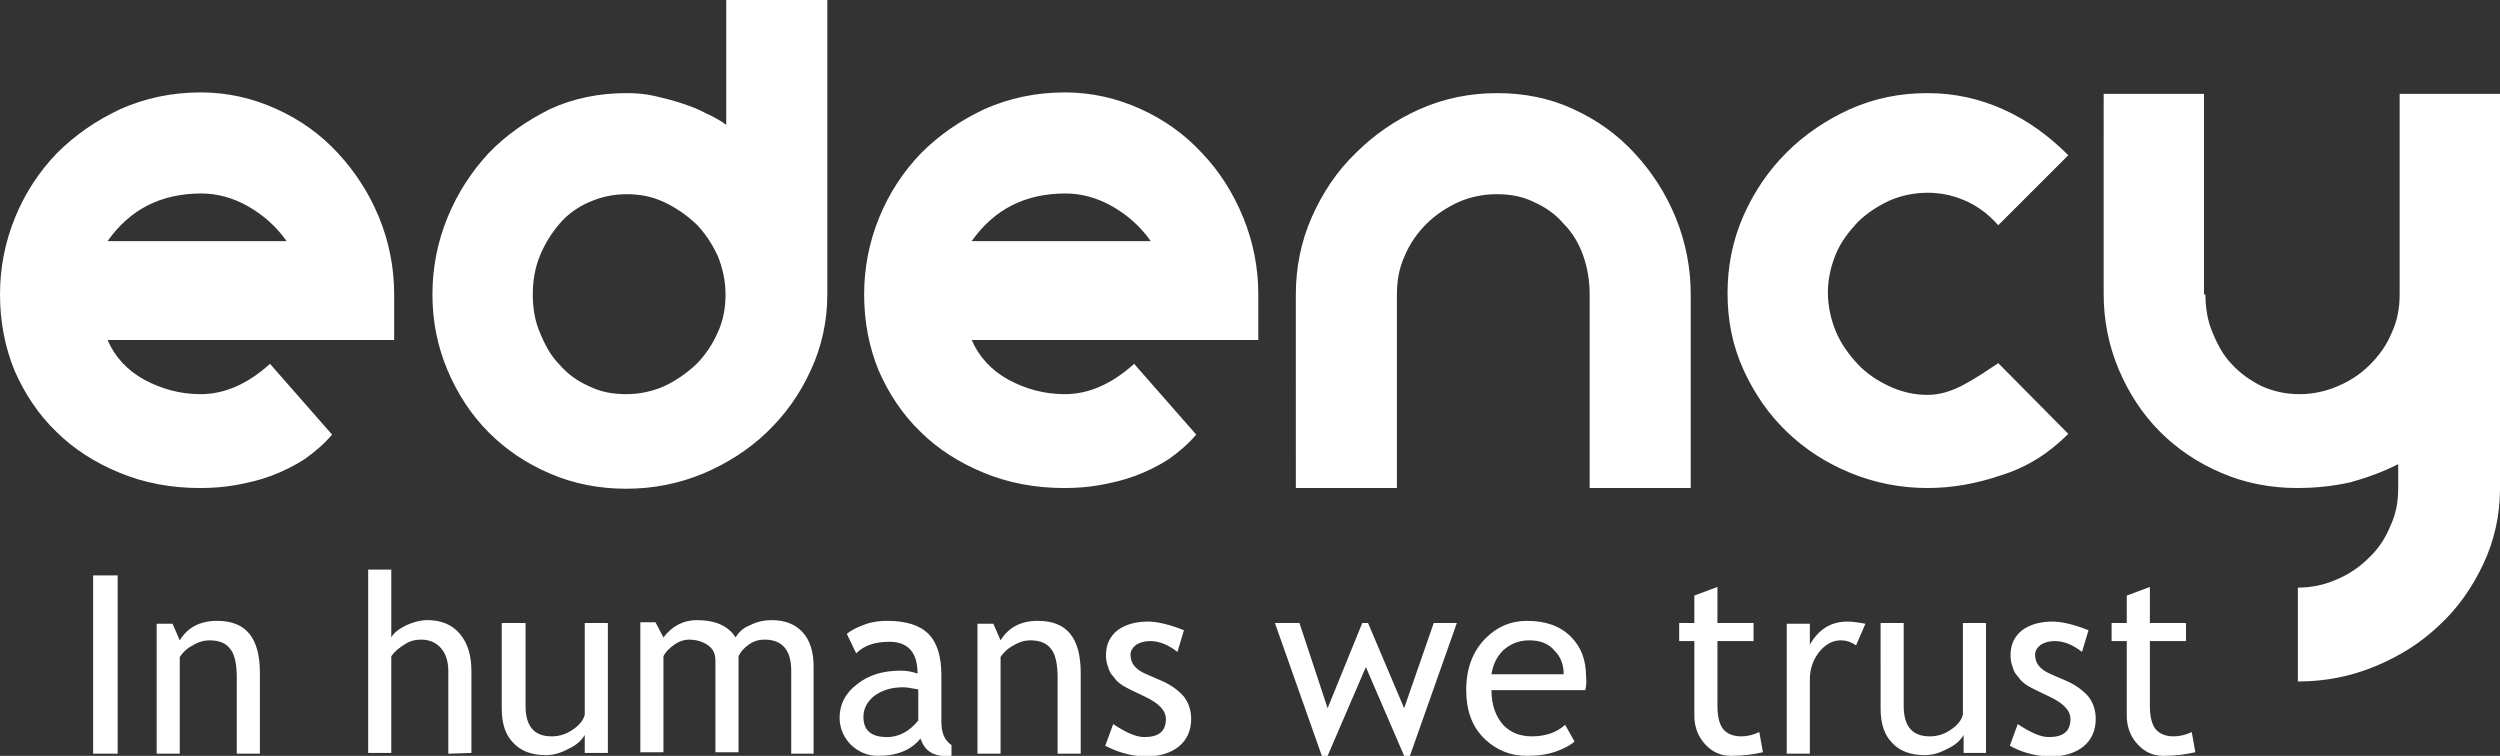 <?xml version="1.0" encoding="utf-8"?>
<!-- Generator: $$$/GeneralStr/196=Adobe Illustrator 27.6.0, SVG Export Plug-In . SVG Version: 6.00 Build 0)  -->
<svg version="1.1" id="Calque_1" xmlns="http://www.w3.org/2000/svg" xmlns:xlink="http://www.w3.org/1999/xlink" x="0px" y="0px"
	 viewBox="0 0 346.3 104.7" style="enable-background:new 0 0 346.3 104.7;" xml:space="preserve">
<rect x="0" y="0" width="346.3" height="104.7" fill="#333333" stroke="none"/>
<style type="text/css">
	.st0{fill:#FFFFFF;}
</style>
<path class="st0" d="M0,40.8c0-3.7,0.7-7.3,2.1-10.7s3.3-6.3,5.8-8.9c2.5-2.5,5.4-4.5,8.8-6.1c3.4-1.5,7.1-2.3,11.1-2.3
	c3.7,0,7.2,0.8,10.5,2.3c3.3,1.5,6.1,3.5,8.5,6.1s4.3,5.5,5.7,8.9s2.1,7,2.1,10.7v6.3H14.9c1,2.3,2.7,4.2,5.1,5.5s5,2,7.8,2
	c3.3,0,6.5-1.4,9.6-4.2l8.6,9.8c-1.1,1.3-2.4,2.4-3.8,3.4c-1.4,0.9-3,1.7-4.6,2.3s-3.3,1-5,1.3s-3.3,0.4-4.9,0.4
	c-4,0-7.7-0.7-11.1-2.1s-6.4-3.3-8.8-5.7c-2.5-2.4-4.4-5.3-5.8-8.5C0.7,48.1,0,44.6,0,40.8z M39.7,33.4c-1.4-2-3.2-3.6-5.3-4.8
	c-2.1-1.2-4.3-1.8-6.5-1.8c-5.6,0-9.9,2.2-13,6.6H39.7z M86.8,12.9c1.3,0,2.6,0.1,3.9,0.4c1.3,0.3,2.5,0.6,3.7,1s2.3,0.8,3.4,1.4
	c1.1,0.5,2,1,2.8,1.6V0h14v40.8c0,3.7-0.8,7.3-2.3,10.5c-1.5,3.3-3.5,6.1-6.1,8.6c-2.5,2.4-5.5,4.3-8.8,5.7
	c-3.4,1.4-6.9,2.1-10.7,2.1c-3.7,0-7.3-0.7-10.5-2.1c-3.3-1.4-6.1-3.3-8.5-5.7s-4.3-5.3-5.7-8.6c-1.4-3.3-2.1-6.8-2.1-10.5
	s0.7-7.3,2.1-10.7c1.4-3.4,3.3-6.3,5.7-8.9c2.4-2.5,5.3-4.5,8.5-6.1C79.5,13.6,83,12.9,86.8,12.9z M86.8,26.9
	c-1.9,0-3.6,0.4-5.2,1.1s-3,1.7-4.1,3s-2,2.7-2.7,4.4s-1,3.5-1,5.4s0.3,3.7,1,5.3c0.7,1.7,1.5,3.2,2.7,4.4c1.1,1.3,2.5,2.3,4.1,3
	c1.6,0.8,3.3,1.1,5.2,1.1c1.8,0,3.6-0.4,5.2-1.1c1.7-0.8,3.1-1.8,4.4-3c1.3-1.3,2.3-2.8,3-4.4c0.8-1.7,1.1-3.5,1.1-5.3
	c0-1.9-0.4-3.7-1.1-5.4c-0.8-1.7-1.8-3.2-3-4.4c-1.3-1.2-2.7-2.2-4.4-3C90.3,27.2,88.6,26.9,86.8,26.9z M119.7,40.8
	c0-3.7,0.7-7.3,2.1-10.7s3.3-6.3,5.8-8.9c2.5-2.5,5.4-4.5,8.8-6.1c3.4-1.5,7.1-2.3,11.1-2.3c3.7,0,7.2,0.8,10.5,2.3s6.1,3.5,8.5,6.1
	c2.4,2.5,4.3,5.5,5.7,8.9s2.1,7,2.1,10.7v6.3h-39.7c1,2.3,2.7,4.2,5.1,5.5c2.4,1.3,5,2,7.8,2c3.3,0,6.5-1.4,9.6-4.2l8.6,9.8
	c-1.1,1.3-2.4,2.4-3.8,3.4c-1.4,0.9-3,1.7-4.6,2.3c-1.6,0.6-3.3,1-5,1.3s-3.3,0.4-4.9,0.4c-4,0-7.7-0.7-11.1-2.1
	c-3.4-1.4-6.4-3.3-8.8-5.7c-2.5-2.4-4.4-5.3-5.8-8.5C120.4,48.1,119.7,44.6,119.7,40.8z M159.4,33.4c-1.4-2-3.2-3.6-5.3-4.8
	s-4.3-1.8-6.5-1.8c-5.6,0-9.9,2.2-13,6.6H159.4z M220.2,40.8c0-1.9-0.3-3.7-0.9-5.4c-0.6-1.7-1.5-3.2-2.7-4.4
	c-1.1-1.3-2.5-2.3-4.1-3c-1.6-0.8-3.3-1.1-5.2-1.1s-3.7,0.4-5.3,1.1c-1.7,0.8-3.2,1.8-4.4,3c-1.2,1.2-2.3,2.7-3,4.4
	c-0.8,1.7-1.1,3.5-1.1,5.4v26.8h-14V40.8c0-3.7,0.7-7.3,2.2-10.7s3.5-6.4,6.1-8.9c2.5-2.5,5.5-4.6,8.9-6.1s7-2.2,10.7-2.2
	s7.3,0.7,10.5,2.2c3.3,1.5,6.1,3.5,8.5,6.1s4.3,5.5,5.7,8.9s2.1,7,2.1,10.7v26.8h-14V40.8z M286.5,60.1c-2.7,2.7-5.7,4.6-9.2,5.7
	c-3.5,1.2-6.9,1.8-10.3,1.8c-3.7,0-7.3-0.7-10.7-2.1c-3.4-1.4-6.3-3.3-8.8-5.7s-4.5-5.3-6-8.6c-1.5-3.3-2.2-6.8-2.2-10.6
	c0-3.7,0.7-7.3,2.2-10.7s3.5-6.3,6-8.8s5.5-4.5,8.8-6c3.4-1.5,6.9-2.2,10.7-2.2c3.8,0,7.3,0.8,10.6,2.3c3.3,1.5,6.2,3.6,8.9,6.3
	l-9.7,9.7c-1.5-1.7-3.1-2.8-4.8-3.5c-1.7-0.7-3.3-1-5-1c-1.9,0-3.7,0.4-5.3,1.1c-1.7,0.8-3.2,1.8-4.4,3c-1.2,1.3-2.3,2.7-3,4.4
	s-1.1,3.5-1.1,5.3c0,1.9,0.4,3.7,1.1,5.4s1.8,3.2,3,4.5s2.7,2.3,4.4,3.1c1.7,0.8,3.5,1.2,5.3,1.2c1.7,0,3.3-0.5,5-1.4s3.3-2,4.8-3
	L286.5,60.1z M305.5,40.8c0,1.9,0.3,3.7,1,5.3c0.7,1.7,1.5,3.2,2.7,4.4c1.1,1.2,2.5,2.2,4.1,3c1.6,0.7,3.3,1.1,5.2,1.1
	c1.9,0,3.7-0.4,5.3-1.1c1.7-0.7,3.2-1.7,4.5-3s2.3-2.7,3-4.4c0.8-1.7,1.1-3.5,1.1-5.3V13h13.9v54.7c0,3.7-0.8,7.2-2.3,10.4
	c-1.5,3.2-3.5,6.1-6.1,8.5c-2.5,2.4-5.5,4.3-8.9,5.7c-3.4,1.4-6.9,2.1-10.7,2.1v-13c1.9,0,3.7-0.4,5.3-1.1c1.7-0.7,3.2-1.7,4.5-3
	c1.3-1.2,2.3-2.7,3-4.4c0.8-1.7,1.1-3.4,1.1-5.3v-3.3c-2.2,1.1-4.4,1.9-6.6,2.5c-2.2,0.5-4.7,0.8-7.4,0.8c-3.7,0-7.3-0.7-10.5-2.1
	c-3.3-1.4-6.1-3.3-8.5-5.7s-4.3-5.3-5.7-8.6c-1.4-3.3-2.1-6.8-2.1-10.5V13h13.9v27.8H305.5z"/>
<path class="st0" d="M12.9,104.4V79.7h3.4v24.7C16.3,104.4,12.9,104.4,12.9,104.4z M32.8,104.4V93.9c0-1.9-0.3-3.3-0.9-4
	c-0.6-0.8-1.5-1.2-2.9-1.2c-0.7,0-1.5,0.2-2.3,0.7c-0.8,0.4-1.4,1-1.8,1.6v13.4h-3.2v-18h2.2l1,2.3c1.1-1.8,2.8-2.7,5.2-2.7
	c4,0,5.9,2.4,5.9,7.2v11.2H32.8z M62.1,104.4V93c0-1.3-0.3-2.4-1-3.2c-0.7-0.8-1.6-1.2-2.8-1.2c-0.8,0-1.6,0.2-2.3,0.7
	c-0.8,0.5-1.4,1-1.8,1.6v13.4H51V78.9h3.2v9.4c0.4-0.7,1.1-1.2,2.1-1.7c0.9-0.4,1.9-0.7,2.9-0.7c1.9,0,3.4,0.6,4.5,1.9
	c1.1,1.3,1.6,3,1.6,5.2v11.3L62.1,104.4L62.1,104.4z M72.8,86.3v11.5c0,2.8,1.2,4.2,3.6,4.2c1.1,0,2-0.3,2.9-0.9s1.5-1.3,1.7-2.1
	V86.3h3.2v18H81v-2.5c-0.4,0.7-1.1,1.4-2.2,1.9c-1.1,0.6-2.1,0.9-3.2,0.9c-2,0-3.5-0.6-4.5-1.7c-1.1-1.1-1.6-2.7-1.6-4.8V86.3H72.8z
	 M109.6,104.4V92.9c0-2.8-1.2-4.3-3.7-4.3c-0.8,0-1.5,0.2-2.2,0.7s-1.1,1-1.4,1.6v13.3h-3.2V91.5c0-0.9-0.3-1.6-1-2.1
	s-1.6-0.8-2.7-0.8c-0.6,0-1.3,0.2-2,0.7s-1.2,1-1.5,1.6v13.3h-3.2v-18h2.1l1.1,2.1c1.2-1.6,2.8-2.4,4.6-2.4c2.6,0,4.4,0.8,5.4,2.4
	c0.4-0.7,1-1.3,2-1.7c1-0.5,2-0.7,3-0.7c1.9,0,3.3,0.6,4.3,1.7s1.5,2.7,1.5,4.7v12.1C112.7,104.4,109.6,104.4,109.6,104.4z
	 M127.5,102.3c-1.3,1.6-3.2,2.4-5.9,2.4c-1.4,0-2.6-0.5-3.7-1.5c-1-1-1.6-2.3-1.6-3.8c0-1.8,0.8-3.4,2.4-4.6
	c1.6-1.3,3.6-1.9,6.1-1.9c0.7,0,1.4,0.1,2.3,0.4c0-2.9-1.3-4.4-3.9-4.4c-2,0-3.5,0.5-4.6,1.6l-1.3-2.7c0.6-0.5,1.4-0.9,2.5-1.3
	s2.1-0.5,3.1-0.5c2.6,0,4.5,0.6,5.7,1.8c1.2,1.2,1.8,3.1,1.8,5.7v6.5c0,1.6,0.5,2.6,1.4,3.2v1.6c-1.3,0-2.3-0.2-2.9-0.6
	C128.2,103.8,127.8,103.1,127.5,102.3z M127.2,95.5c-1-0.2-1.7-0.3-2.1-0.3c-1.6,0-2.9,0.4-4,1.2c-1,0.8-1.5,1.8-1.5,2.9
	c0,1.9,1.1,2.8,3.3,2.8c1.6,0,3.1-0.8,4.3-2.3C127.2,99.8,127.2,95.5,127.2,95.5z M146.5,104.4V93.9c0-1.9-0.3-3.3-0.9-4
	c-0.6-0.8-1.5-1.2-2.9-1.2c-0.7,0-1.5,0.2-2.3,0.7c-0.8,0.4-1.4,1-1.8,1.6v13.4h-3.2v-18h2.2l1,2.3c1.1-1.8,2.8-2.7,5.2-2.7
	c4,0,5.9,2.4,5.9,7.2v11.2H146.5z M153.1,103.3l1.1-3c1.8,1.2,3.2,1.8,4.3,1.8c2,0,3-0.8,3-2.5c0-1.2-1-2.2-2.9-3.1
	c-1.5-0.7-2.5-1.2-3-1.5s-1-0.7-1.3-1.2c-0.4-0.4-0.7-0.9-0.8-1.4c-0.2-0.5-0.3-1-0.3-1.6c0-1.5,0.5-2.6,1.6-3.5
	c1.1-0.8,2.5-1.2,4.2-1.2c1.3,0,3,0.4,5,1.2l-0.9,3c-1.3-1-2.5-1.5-3.8-1.5c-0.8,0-1.4,0.2-1.9,0.5c-0.5,0.4-0.8,0.8-0.8,1.4
	c0,1.2,0.7,2,2,2.6l2.3,1c1.4,0.6,2.4,1.4,3.1,2.2c0.6,0.8,1,1.8,1,3.1c0,1.6-0.6,2.9-1.7,3.8c-1.1,0.9-2.7,1.4-4.7,1.4
	C156.6,104.7,154.8,104.2,153.1,103.3z M195.3,104.7h-0.8l-5.3-12.3l-5.3,12.3h-0.8l-6.5-18.4h3.4l3.9,11.8l4.8-11.8h0.8l5,11.8
	l4.1-11.8h3.2L195.3,104.7z M219.6,95.6h-13c0,2.1,0.6,3.7,1.7,4.9c1,1,2.3,1.5,3.9,1.5c1.8,0,3.4-0.5,4.6-1.6l1.3,2.3
	c-0.5,0.5-1.3,0.9-2.3,1.3c-1.3,0.5-2.7,0.7-4.3,0.7c-2.3,0-4.2-0.8-5.8-2.3c-1.8-1.7-2.6-4-2.6-6.8c0-3,0.9-5.4,2.7-7.2
	c1.6-1.6,3.5-2.4,5.7-2.4c2.6,0,4.6,0.7,6.1,2.2c1.4,1.4,2.1,3.2,2.1,5.5C219.8,94.4,219.7,95.1,219.6,95.6z M211.8,88.7
	c-1.4,0-2.6,0.5-3.6,1.4c-0.9,0.9-1.4,2-1.6,3.3h10c0-1.3-0.4-2.4-1.2-3.2C214.5,89.1,213.3,88.7,211.8,88.7z M234.7,88.8h-2.1v-2.5
	h2.1v-3.8l3.2-1.2v5h5v2.5h-5v9c0,1.5,0.3,2.6,0.8,3.2s1.3,1,2.5,1c0.8,0,1.7-0.2,2.5-0.6l0.5,2.8c-1.3,0.3-2.8,0.5-4.4,0.5
	c-1.4,0-2.6-0.5-3.6-1.6s-1.5-2.4-1.5-4V88.8z M257.1,89.4c-0.7-0.5-1.4-0.7-2.1-0.7c-1.1,0-2.1,0.5-3,1.6c-0.8,1-1.3,2.3-1.3,3.8
	v10.3h-3.2v-18h3.2v2.9c1.2-2.1,2.9-3.2,5.2-3.2c0.6,0,1.4,0.1,2.5,0.3L257.1,89.4z M263.7,86.3v11.5c0,2.8,1.2,4.2,3.6,4.2
	c1.1,0,2-0.3,2.9-0.9s1.5-1.3,1.7-2.1V86.3h3.2v18H272v-2.5c-0.4,0.7-1.1,1.4-2.2,1.9c-1.1,0.6-2.1,0.9-3.2,0.9
	c-2,0-3.5-0.6-4.5-1.7c-1.1-1.1-1.6-2.7-1.6-4.8V86.3H263.7z M278.4,103.3l1.1-3c1.8,1.2,3.2,1.8,4.3,1.8c2,0,3-0.8,3-2.5
	c0-1.2-1-2.2-2.9-3.1c-1.5-0.7-2.5-1.2-3-1.5s-1-0.7-1.3-1.2c-0.4-0.4-0.7-0.9-0.8-1.4c-0.2-0.5-0.3-1-0.3-1.6
	c0-1.5,0.5-2.6,1.6-3.5c1.1-0.8,2.5-1.2,4.2-1.2c1.3,0,3,0.4,5,1.2l-0.9,3c-1.3-1-2.5-1.5-3.8-1.5c-0.8,0-1.4,0.2-1.9,0.5
	c-0.5,0.4-0.8,0.8-0.8,1.4c0,1.2,0.7,2,2,2.6l2.3,1c1.4,0.6,2.4,1.4,3.1,2.2c0.6,0.8,1,1.8,1,3.1c0,1.6-0.6,2.9-1.7,3.8
	s-2.7,1.4-4.7,1.4C281.8,104.7,280,104.2,278.4,103.3z M294.6,88.8h-2.1v-2.5h2.1v-3.8l3.2-1.2v5h5v2.5h-5v9c0,1.5,0.3,2.6,0.8,3.2
	s1.3,1,2.5,1c0.8,0,1.7-0.2,2.5-0.6l0.5,2.8c-1.3,0.3-2.8,0.5-4.4,0.5c-1.4,0-2.6-0.5-3.6-1.6s-1.5-2.4-1.5-4V88.8z"/>
</svg>
